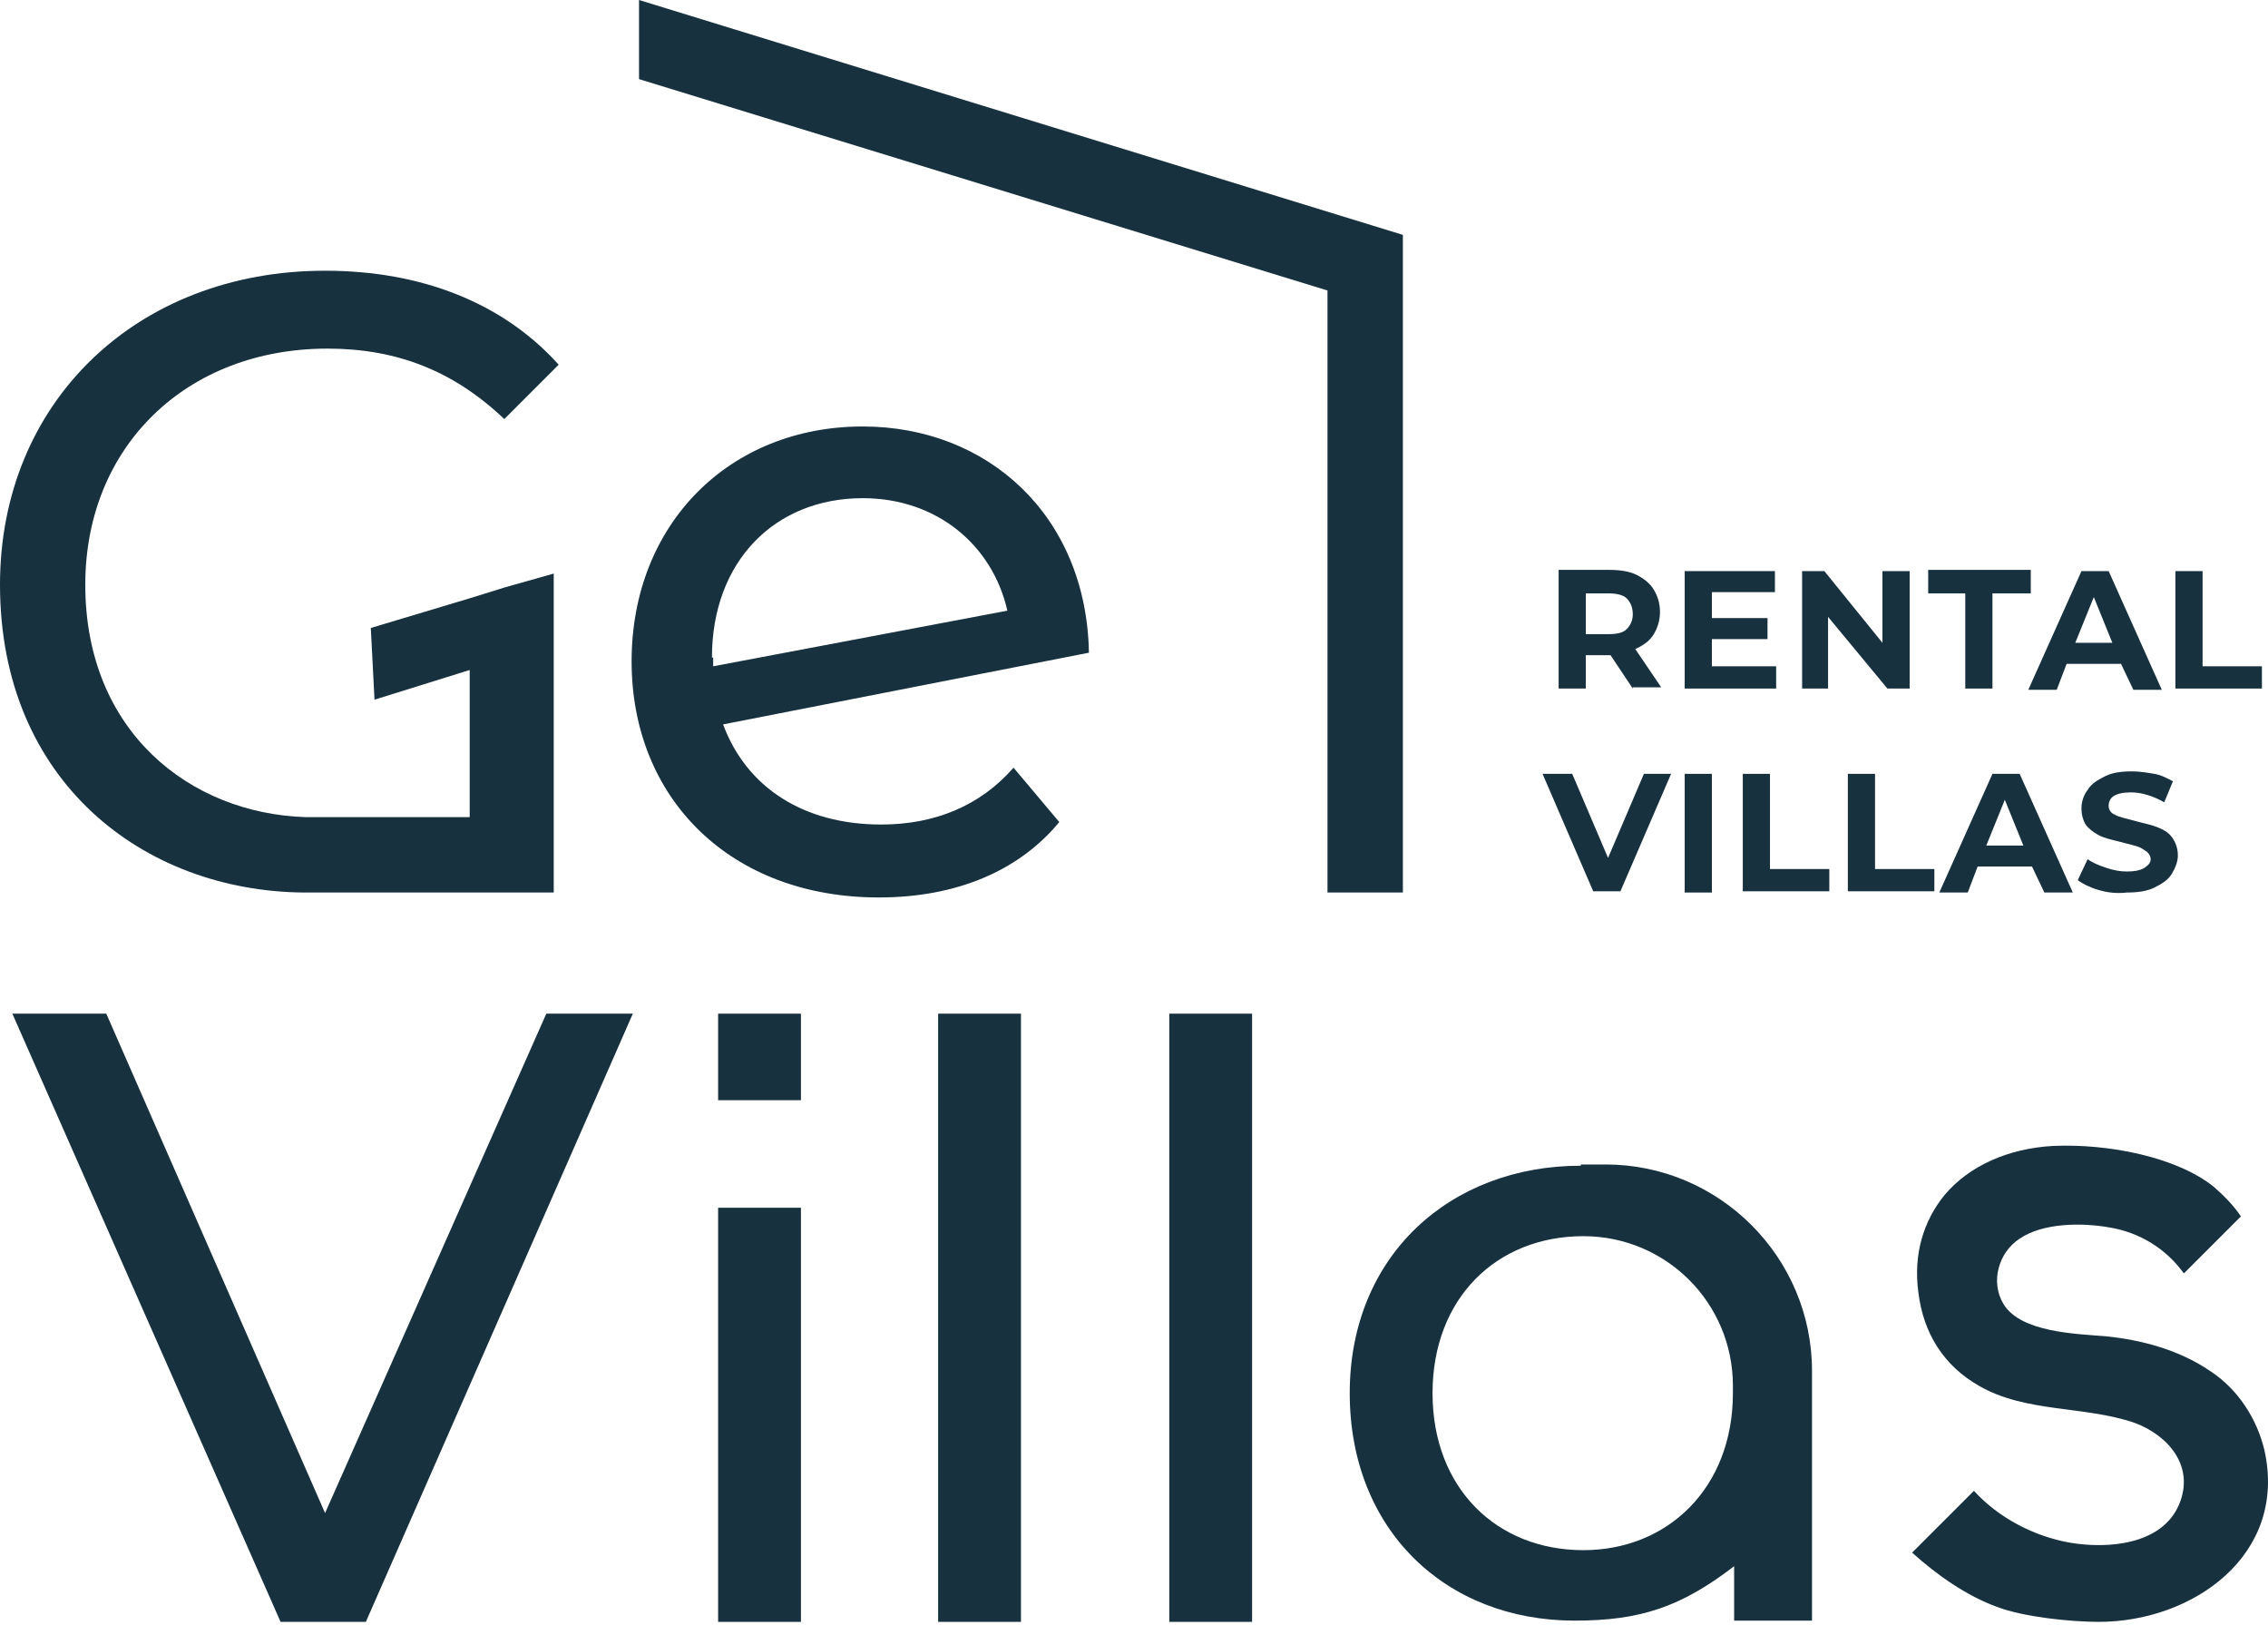 <?xml version="1.0" encoding="UTF-8"?> <svg xmlns="http://www.w3.org/2000/svg" width="483" height="346" viewBox="0 0 483 346" fill="none"> <path d="M347.722 146.617L342.984 139.51H342.72H337.719V146.617H331.928V121.347H342.72C344.826 121.347 346.932 121.611 348.511 122.4C350.091 123.19 351.407 124.243 352.197 125.559C352.986 126.875 353.513 128.454 353.513 130.297C353.513 132.14 352.986 133.719 352.197 135.035C351.407 136.351 350.091 137.404 348.248 138.194L353.776 146.354H347.722V146.617ZM346.406 127.401C345.616 126.612 344.037 126.349 342.457 126.349H337.719V135.035H342.457C344.3 135.035 345.616 134.772 346.406 133.982C347.195 133.192 347.722 132.14 347.722 130.823C347.722 129.244 347.195 128.191 346.406 127.401Z" fill="#17313F"></path> <path d="M378.256 141.879V146.617H358.777V121.61H377.993V126.085H364.568V131.613H376.414V136.088H364.568V141.879H378.256Z" fill="#17313F"></path> <path d="M406.685 121.61V146.617H401.946L389.311 131.35V146.617H383.784V121.61H388.522L400.893 136.878V121.61H406.685Z" fill="#17313F"></path> <path d="M418.53 126.349H410.633V121.347H432.481V126.349H424.321V146.617H418.53V126.349Z" fill="#17313F"></path> <path d="M451.696 141.352H440.114L438.008 146.88H431.954L443.273 121.61H449.064L460.383 146.88H454.329L451.696 141.352ZM449.853 136.878L445.905 127.138L441.957 136.878H449.853Z" fill="#17313F"></path> <path d="M463.279 121.61H469.069V141.879H481.704V146.617H463.279V121.61Z" fill="#17313F"></path> <path d="M355.882 164.78L345.09 189.786H339.298L328.506 164.78H334.824L342.457 182.679L350.091 164.78H355.882Z" fill="#17313F"></path> <path d="M364.568 164.78H358.777V190.049H364.568V164.78Z" fill="#17313F"></path> <path d="M371.149 164.78H376.94V185.048H389.575V189.786H371.149V164.78Z" fill="#17313F"></path> <path d="M393.524 164.78H399.314V185.048H411.949V189.786H393.524V164.78Z" fill="#17313F"></path> <path d="M432.744 184.522H421.162L419.056 190.049H413.002L424.321 164.78H430.112L441.431 190.049H435.376L432.744 184.522ZM430.902 180.047L426.953 170.307L423.005 180.047H430.902Z" fill="#17313F"></path> <path d="M446.958 189.523C445.116 188.997 443.536 188.207 442.483 187.417L444.589 182.942C445.642 183.732 446.958 184.258 448.537 184.785C450.117 185.311 451.433 185.575 453.012 185.575C454.592 185.575 455.908 185.311 456.698 184.785C457.487 184.258 458.014 183.732 458.014 182.942C458.014 182.416 457.75 181.889 457.224 181.363C456.698 181.1 456.171 180.573 455.382 180.31C454.592 180.047 453.539 179.784 452.486 179.52C450.643 178.994 449.064 178.731 447.748 178.204C446.432 177.678 445.379 176.888 444.589 176.098C443.799 175.309 443.273 173.729 443.273 172.15C443.273 170.571 443.799 169.255 444.589 168.202C445.379 166.886 446.695 166.096 448.274 165.306C449.854 164.517 451.696 164.253 454.065 164.253C455.645 164.253 457.224 164.517 458.803 164.78C460.383 165.043 461.699 165.833 462.752 166.359L460.909 170.834C458.54 169.518 456.171 168.728 453.802 168.728C452.223 168.728 450.907 168.991 450.117 169.518C449.327 170.044 449.064 170.834 449.064 171.624C449.064 172.413 449.59 173.203 450.38 173.466C451.17 173.993 452.749 174.256 454.592 174.782C456.434 175.309 458.014 175.572 459.33 176.098C460.646 176.625 461.699 177.151 462.489 178.204C463.278 179.257 463.805 180.573 463.805 182.153C463.805 183.469 463.278 184.785 462.489 186.101C461.699 187.417 460.383 188.207 458.803 188.997C457.224 189.786 455.118 190.049 453.012 190.049C450.643 190.313 448.801 190.049 446.958 189.523Z" fill="#17313F"></path> <path d="M134.772 215.846L77.915 345.353H59.752L2.632 215.846H22.637L69.228 322.189L116.346 215.846H134.772Z" fill="#17313F"></path> <path d="M170.57 257.172H152.934V345.353H170.57V257.172Z" fill="#17313F"></path> <path d="M170.57 215.846H152.934V234.272H170.57V215.846Z" fill="#17313F"></path> <path d="M217.425 215.846H199.789V345.353H217.425V215.846Z" fill="#17313F"></path> <path d="M266.648 215.846H249.012V345.353H266.648V215.846Z" fill="#17313F"></path> <path d="M336.666 248.222C308.764 248.222 287.443 267.438 287.443 296.656C287.443 325.611 307.711 345.09 335.35 345.09C349.301 345.09 357.988 342.194 369.306 333.508V345.09H385.89V291.918C385.89 267.701 366.148 247.959 341.931 247.959H336.666V248.222ZM369.043 296.656C369.043 316.924 355.092 330.086 337.193 330.086C318.767 330.086 305.079 316.924 305.079 296.656C305.079 276.388 318.767 263.226 337.193 263.226C354.829 263.226 369.043 277.441 369.043 295.077V296.656Z" fill="#17313F"></path> <path d="M187.68 175.572C171.097 175.572 158.989 167.675 153.987 154.251L231.902 138.984C231.376 109.765 210.318 90.813 183.732 90.813C155.303 90.813 134.509 111.608 134.509 140.826C134.509 170.044 155.567 191.102 187.154 191.102C203.474 191.102 216.898 185.575 225.585 175.046L215.846 163.464C208.739 171.624 198.999 175.572 187.68 175.572ZM151.618 140.036C151.618 119.505 165.043 106.08 183.732 106.08C199.525 106.08 211.371 116.083 214.529 130.034L151.881 141.879V140.036H151.618Z" fill="#17313F"></path> <path d="M107.659 125.033L117.925 122.137V190.05H64.754C30.534 189.786 0 166.359 0 124.506C0 85.549 29.218 57.647 69.228 57.647C89.76 57.647 107.133 64.491 118.978 77.652L107.396 89.234C96.604 78.968 84.496 74.23 69.755 74.23C39.747 74.23 18.162 95.025 18.162 124.506C18.162 155.83 40.537 173.203 65.017 173.993C65.543 173.993 66.333 173.993 66.859 173.993C67.123 173.993 67.649 173.993 67.912 173.993H100.026V142.669L79.757 148.986L78.968 133.719L100.026 127.402L107.659 125.033Z" fill="#17313F"></path> <path d="M282.705 190.049H298.762V50.013L136.088 0V16.846L282.705 61.858V190.049Z" fill="#17313F"></path> <path d="M446.958 345.353C440.904 345.353 430.902 344.3 425.374 342.194C418.793 339.825 412.476 335.35 407.211 330.612L420.373 317.451C425.637 323.242 433.271 327.19 440.904 328.506C448.801 329.823 460.383 329.033 464.068 320.346C467.49 312.186 461.699 305.606 454.592 302.973C443.8 299.288 431.428 300.868 421.426 295.077C414.055 290.865 409.58 284.021 408.527 275.071C407.474 267.175 409.58 260.068 414.055 254.54C419.32 248.222 427.743 244.537 437.219 244.011C449.064 243.484 463.542 246.38 471.439 252.697C473.544 254.54 475.65 256.646 477.229 259.015L465.121 271.123L464.858 270.86C461.173 265.859 455.645 262.437 449.327 261.384C443.537 260.331 435.113 260.331 430.112 263.753C425.637 266.648 423.795 272.966 426.69 277.704C430.375 283.758 442.22 284.021 448.538 284.548C456.171 285.337 464.068 287.443 470.649 291.918C476.703 295.866 480.651 302.184 482.231 308.764C487.232 331.139 466.964 345.353 446.958 345.353Z" fill="#17313F"></path> </svg> 